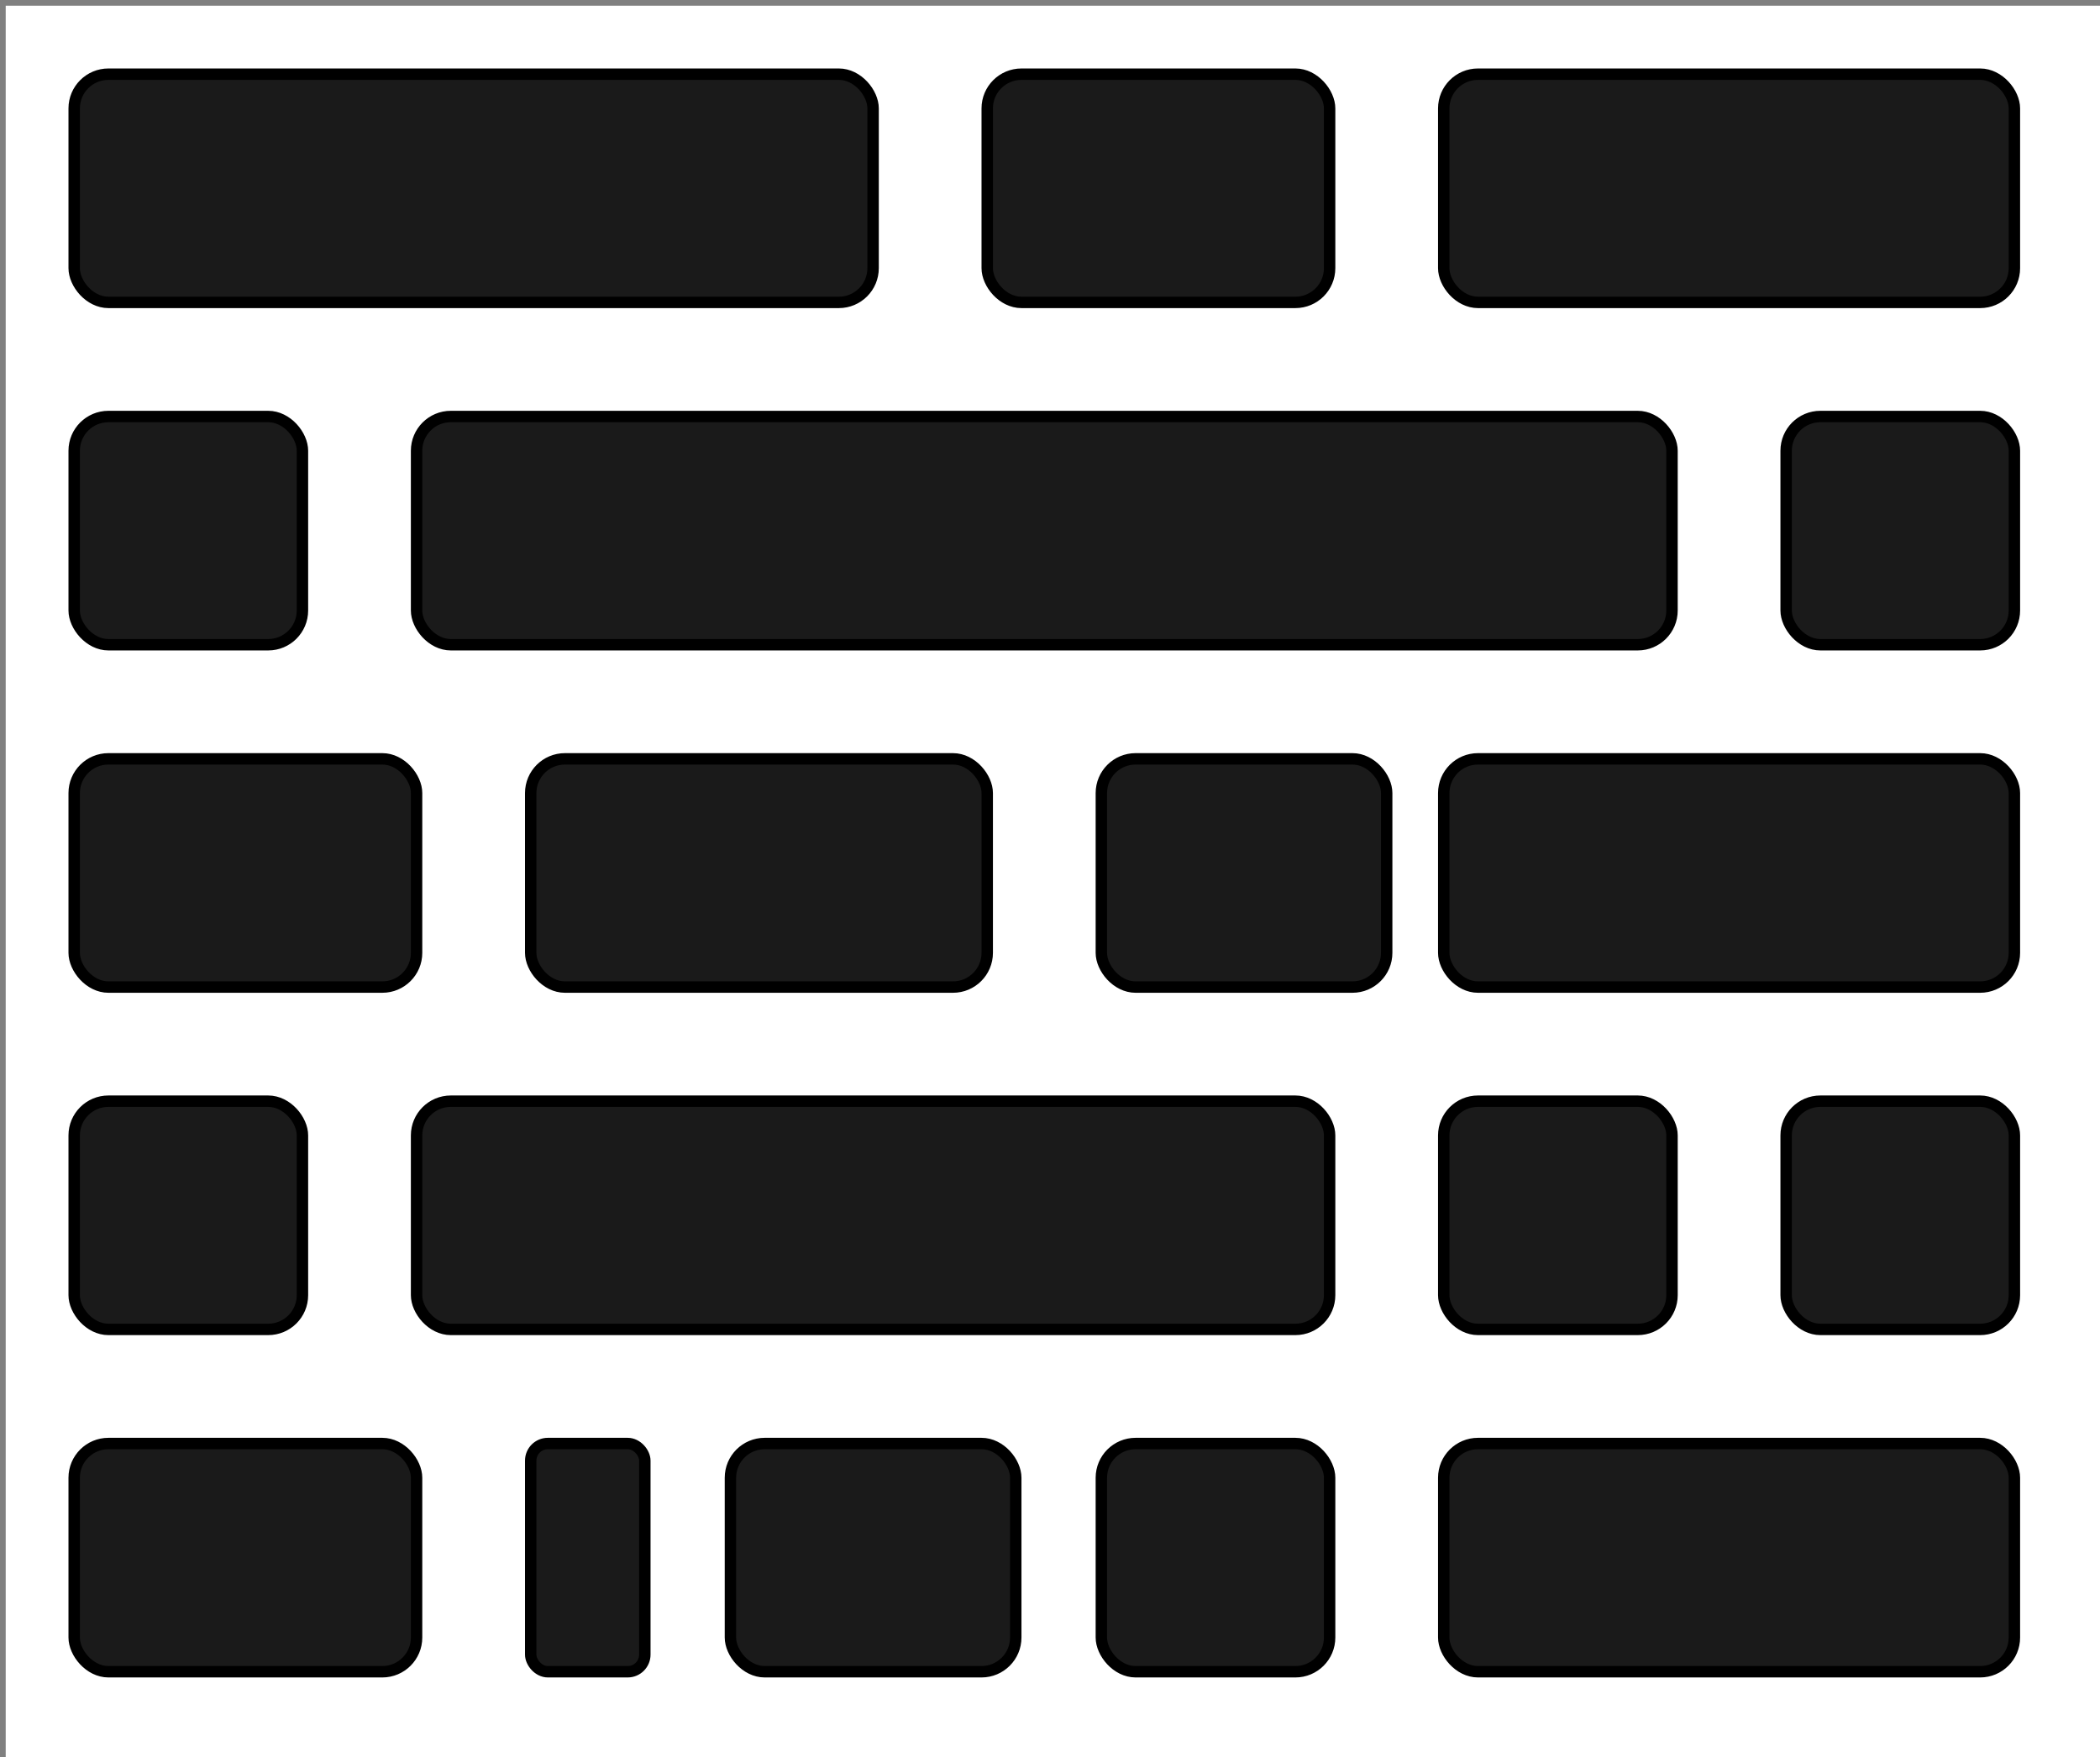<?xml version="1.0" encoding="UTF-8"?>
<!-- Do not edit this file with editors other than draw.io -->
<!DOCTYPE svg PUBLIC "-//W3C//DTD SVG 1.1//EN" "http://www.w3.org/Graphics/SVG/1.1/DTD/svg11.dtd">
<svg xmlns="http://www.w3.org/2000/svg" xmlns:xlink="http://www.w3.org/1999/xlink" version="1.1" width="184px" height="154px" viewBox="-0.5 -0.5 184 154" content="&lt;mxfile host=&quot;app.diagrams.net&quot; modified=&quot;2024-06-09T03:04:04.674Z&quot; agent=&quot;Mozilla/5.0 (Macintosh; Intel Mac OS X 10_15_7) AppleWebKit/537.36 (KHTML, like Gecko) Chrome/125.0.0.0 Safari/537.36&quot; etag=&quot;kQre3DFlWQ5TfYXyiLli&quot; version=&quot;24.4.6&quot; type=&quot;device&quot; pages=&quot;2&quot; scale=&quot;1&quot; border=&quot;6&quot;&gt;&#10;  &lt;diagram name=&quot;Page-1&quot; id=&quot;-L9P3CJLe1H8UbRwAlWn&quot;&gt;&#10;    &lt;mxGraphModel dx=&quot;989&quot; dy=&quot;566&quot; grid=&quot;1&quot; gridSize=&quot;10&quot; guides=&quot;1&quot; tooltips=&quot;1&quot; connect=&quot;1&quot; arrows=&quot;1&quot; fold=&quot;1&quot; page=&quot;1&quot; pageScale=&quot;1&quot; pageWidth=&quot;850&quot; pageHeight=&quot;1100&quot; math=&quot;0&quot; shadow=&quot;0&quot;&gt;&#10;      &lt;root&gt;&#10;        &lt;mxCell id=&quot;0&quot; /&gt;&#10;        &lt;mxCell id=&quot;1&quot; parent=&quot;0&quot; /&gt;&#10;        &lt;mxCell id=&quot;mIhOMeMMmywrf6HBkGnQ-1&quot; value=&quot;&quot; style=&quot;rounded=1;whiteSpace=wrap;html=1;fillColor=#1A1A1A;&quot; vertex=&quot;1&quot; parent=&quot;1&quot;&gt;&#10;          &lt;mxGeometry x=&quot;170&quot; y=&quot;140&quot; width=&quot;70&quot; height=&quot;20&quot; as=&quot;geometry&quot; /&gt;&#10;        &lt;/mxCell&gt;&#10;        &lt;mxCell id=&quot;mIhOMeMMmywrf6HBkGnQ-2&quot; value=&quot;&quot; style=&quot;rounded=1;whiteSpace=wrap;html=1;fillColor=#1A1A1A;&quot; vertex=&quot;1&quot; parent=&quot;1&quot;&gt;&#10;          &lt;mxGeometry x=&quot;250&quot; y=&quot;140&quot; width=&quot;30&quot; height=&quot;20&quot; as=&quot;geometry&quot; /&gt;&#10;        &lt;/mxCell&gt;&#10;        &lt;mxCell id=&quot;mIhOMeMMmywrf6HBkGnQ-3&quot; value=&quot;&quot; style=&quot;rounded=1;whiteSpace=wrap;html=1;fillColor=#1A1A1A;&quot; vertex=&quot;1&quot; parent=&quot;1&quot;&gt;&#10;          &lt;mxGeometry x=&quot;290&quot; y=&quot;140&quot; width=&quot;50&quot; height=&quot;20&quot; as=&quot;geometry&quot; /&gt;&#10;        &lt;/mxCell&gt;&#10;        &lt;mxCell id=&quot;mIhOMeMMmywrf6HBkGnQ-9&quot; value=&quot;&quot; style=&quot;rounded=1;whiteSpace=wrap;html=1;fillColor=#1A1A1A;&quot; vertex=&quot;1&quot; parent=&quot;1&quot;&gt;&#10;          &lt;mxGeometry x=&quot;170&quot; y=&quot;170&quot; width=&quot;20&quot; height=&quot;20&quot; as=&quot;geometry&quot; /&gt;&#10;        &lt;/mxCell&gt;&#10;        &lt;mxCell id=&quot;mIhOMeMMmywrf6HBkGnQ-10&quot; value=&quot;&quot; style=&quot;rounded=1;whiteSpace=wrap;html=1;fillColor=#1A1A1A;&quot; vertex=&quot;1&quot; parent=&quot;1&quot;&gt;&#10;          &lt;mxGeometry x=&quot;200&quot; y=&quot;170&quot; width=&quot;110&quot; height=&quot;20&quot; as=&quot;geometry&quot; /&gt;&#10;        &lt;/mxCell&gt;&#10;        &lt;mxCell id=&quot;mIhOMeMMmywrf6HBkGnQ-14&quot; value=&quot;&quot; style=&quot;rounded=1;whiteSpace=wrap;html=1;fillColor=#1A1A1A;&quot; vertex=&quot;1&quot; parent=&quot;1&quot;&gt;&#10;          &lt;mxGeometry x=&quot;170&quot; y=&quot;200&quot; width=&quot;30&quot; height=&quot;20&quot; as=&quot;geometry&quot; /&gt;&#10;        &lt;/mxCell&gt;&#10;        &lt;mxCell id=&quot;mIhOMeMMmywrf6HBkGnQ-15&quot; value=&quot;&quot; style=&quot;rounded=1;whiteSpace=wrap;html=1;fillColor=#1A1A1A;&quot; vertex=&quot;1&quot; parent=&quot;1&quot;&gt;&#10;          &lt;mxGeometry x=&quot;210&quot; y=&quot;200&quot; width=&quot;40&quot; height=&quot;20&quot; as=&quot;geometry&quot; /&gt;&#10;        &lt;/mxCell&gt;&#10;        &lt;mxCell id=&quot;IUIJOU3FEE-JWi3ZlUcm-1&quot; value=&quot;&quot; style=&quot;rounded=1;whiteSpace=wrap;html=1;fillColor=#1A1A1A;&quot; vertex=&quot;1&quot; parent=&quot;1&quot;&gt;&#10;          &lt;mxGeometry x=&quot;290&quot; y=&quot;200&quot; width=&quot;50&quot; height=&quot;20&quot; as=&quot;geometry&quot; /&gt;&#10;        &lt;/mxCell&gt;&#10;        &lt;mxCell id=&quot;IUIJOU3FEE-JWi3ZlUcm-7&quot; value=&quot;&quot; style=&quot;rounded=1;whiteSpace=wrap;html=1;fillColor=#1A1A1A;&quot; vertex=&quot;1&quot; parent=&quot;1&quot;&gt;&#10;          &lt;mxGeometry x=&quot;260&quot; y=&quot;200&quot; width=&quot;25&quot; height=&quot;20&quot; as=&quot;geometry&quot; /&gt;&#10;        &lt;/mxCell&gt;&#10;        &lt;mxCell id=&quot;IUIJOU3FEE-JWi3ZlUcm-8&quot; value=&quot;&quot; style=&quot;rounded=1;whiteSpace=wrap;html=1;fillColor=#1A1A1A;&quot; vertex=&quot;1&quot; parent=&quot;1&quot;&gt;&#10;          &lt;mxGeometry x=&quot;320&quot; y=&quot;170&quot; width=&quot;20&quot; height=&quot;20&quot; as=&quot;geometry&quot; /&gt;&#10;        &lt;/mxCell&gt;&#10;        &lt;mxCell id=&quot;IUIJOU3FEE-JWi3ZlUcm-10&quot; value=&quot;&quot; style=&quot;rounded=1;whiteSpace=wrap;html=1;fillColor=#1A1A1A;&quot; vertex=&quot;1&quot; parent=&quot;1&quot;&gt;&#10;          &lt;mxGeometry x=&quot;170&quot; y=&quot;230&quot; width=&quot;20&quot; height=&quot;20&quot; as=&quot;geometry&quot; /&gt;&#10;        &lt;/mxCell&gt;&#10;        &lt;mxCell id=&quot;IUIJOU3FEE-JWi3ZlUcm-11&quot; value=&quot;&quot; style=&quot;rounded=1;whiteSpace=wrap;html=1;fillColor=#1A1A1A;&quot; vertex=&quot;1&quot; parent=&quot;1&quot;&gt;&#10;          &lt;mxGeometry x=&quot;200&quot; y=&quot;230&quot; width=&quot;80&quot; height=&quot;20&quot; as=&quot;geometry&quot; /&gt;&#10;        &lt;/mxCell&gt;&#10;        &lt;mxCell id=&quot;IUIJOU3FEE-JWi3ZlUcm-12&quot; value=&quot;&quot; style=&quot;rounded=1;whiteSpace=wrap;html=1;fillColor=#1A1A1A;&quot; vertex=&quot;1&quot; parent=&quot;1&quot;&gt;&#10;          &lt;mxGeometry x=&quot;170&quot; y=&quot;260&quot; width=&quot;30&quot; height=&quot;20&quot; as=&quot;geometry&quot; /&gt;&#10;        &lt;/mxCell&gt;&#10;        &lt;mxCell id=&quot;IUIJOU3FEE-JWi3ZlUcm-13&quot; value=&quot;&quot; style=&quot;rounded=1;whiteSpace=wrap;html=1;fillColor=#1A1A1A;&quot; vertex=&quot;1&quot; parent=&quot;1&quot;&gt;&#10;          &lt;mxGeometry x=&quot;210&quot; y=&quot;260&quot; width=&quot;10&quot; height=&quot;20&quot; as=&quot;geometry&quot; /&gt;&#10;        &lt;/mxCell&gt;&#10;        &lt;mxCell id=&quot;IUIJOU3FEE-JWi3ZlUcm-14&quot; value=&quot;&quot; style=&quot;rounded=1;whiteSpace=wrap;html=1;fillColor=#1A1A1A;&quot; vertex=&quot;1&quot; parent=&quot;1&quot;&gt;&#10;          &lt;mxGeometry x=&quot;290&quot; y=&quot;260&quot; width=&quot;50&quot; height=&quot;20&quot; as=&quot;geometry&quot; /&gt;&#10;        &lt;/mxCell&gt;&#10;        &lt;mxCell id=&quot;IUIJOU3FEE-JWi3ZlUcm-15&quot; value=&quot;&quot; style=&quot;rounded=1;whiteSpace=wrap;html=1;fillColor=#1A1A1A;&quot; vertex=&quot;1&quot; parent=&quot;1&quot;&gt;&#10;          &lt;mxGeometry x=&quot;227.5&quot; y=&quot;260&quot; width=&quot;25&quot; height=&quot;20&quot; as=&quot;geometry&quot; /&gt;&#10;        &lt;/mxCell&gt;&#10;        &lt;mxCell id=&quot;IUIJOU3FEE-JWi3ZlUcm-16&quot; value=&quot;&quot; style=&quot;rounded=1;whiteSpace=wrap;html=1;fillColor=#1A1A1A;&quot; vertex=&quot;1&quot; parent=&quot;1&quot;&gt;&#10;          &lt;mxGeometry x=&quot;320&quot; y=&quot;230&quot; width=&quot;20&quot; height=&quot;20&quot; as=&quot;geometry&quot; /&gt;&#10;        &lt;/mxCell&gt;&#10;        &lt;mxCell id=&quot;IUIJOU3FEE-JWi3ZlUcm-17&quot; value=&quot;&quot; style=&quot;rounded=1;whiteSpace=wrap;html=1;fillColor=#1A1A1A;&quot; vertex=&quot;1&quot; parent=&quot;1&quot;&gt;&#10;          &lt;mxGeometry x=&quot;290&quot; y=&quot;230&quot; width=&quot;20&quot; height=&quot;20&quot; as=&quot;geometry&quot; /&gt;&#10;        &lt;/mxCell&gt;&#10;        &lt;mxCell id=&quot;IUIJOU3FEE-JWi3ZlUcm-18&quot; value=&quot;&quot; style=&quot;rounded=1;whiteSpace=wrap;html=1;fillColor=#1A1A1A;&quot; vertex=&quot;1&quot; parent=&quot;1&quot;&gt;&#10;          &lt;mxGeometry x=&quot;260&quot; y=&quot;260&quot; width=&quot;20&quot; height=&quot;20&quot; as=&quot;geometry&quot; /&gt;&#10;        &lt;/mxCell&gt;&#10;      &lt;/root&gt;&#10;    &lt;/mxGraphModel&gt;&#10;  &lt;/diagram&gt;&#10;  &lt;diagram id=&quot;1wQh-ptLwXGKhZmS9WOq&quot; name=&quot;Page-2&quot;&gt;&#10;    &lt;mxGraphModel dx=&quot;1434&quot; dy=&quot;820&quot; grid=&quot;1&quot; gridSize=&quot;10&quot; guides=&quot;1&quot; tooltips=&quot;1&quot; connect=&quot;1&quot; arrows=&quot;1&quot; fold=&quot;1&quot; page=&quot;1&quot; pageScale=&quot;1&quot; pageWidth=&quot;850&quot; pageHeight=&quot;1100&quot; math=&quot;0&quot; shadow=&quot;0&quot;&gt;&#10;      &lt;root&gt;&#10;        &lt;mxCell id=&quot;0&quot; /&gt;&#10;        &lt;mxCell id=&quot;1&quot; parent=&quot;0&quot; /&gt;&#10;        &lt;mxCell id=&quot;oLnxOHwvnyGeQR_MNEbW-1&quot; value=&quot;&quot; style=&quot;rounded=1;whiteSpace=wrap;html=1;&quot; vertex=&quot;1&quot; parent=&quot;1&quot;&gt;&#10;          &lt;mxGeometry x=&quot;480&quot; y=&quot;140&quot; width=&quot;50&quot; height=&quot;20&quot; as=&quot;geometry&quot; /&gt;&#10;        &lt;/mxCell&gt;&#10;      &lt;/root&gt;&#10;    &lt;/mxGraphModel&gt;&#10;  &lt;/diagram&gt;&#10;&lt;/mxfile&gt;&#10;" style="background-color: rgb(255, 255, 255);"><rect x="-0.5" y="-0.5" width="184" height="154" fill="#808080" stroke="none"/><defs/><rect fill="#ffffff" width="100%" height="100%" x="0" y="0"/><g><g><rect x="6" y="6" width="70" height="20" rx="3" ry="3" fill="#1a1a1a" stroke="rgb(0, 0, 0)" pointer-events="all"/></g><g><rect x="86" y="6" width="30" height="20" rx="3" ry="3" fill="#1a1a1a" stroke="rgb(0, 0, 0)" pointer-events="all"/></g><g><rect x="126" y="6" width="50" height="20" rx="3" ry="3" fill="#1a1a1a" stroke="rgb(0, 0, 0)" pointer-events="all"/></g><g><rect x="6" y="36" width="20" height="20" rx="3" ry="3" fill="#1a1a1a" stroke="rgb(0, 0, 0)" pointer-events="all"/></g><g><rect x="36" y="36" width="110" height="20" rx="3" ry="3" fill="#1a1a1a" stroke="rgb(0, 0, 0)" pointer-events="all"/></g><g><rect x="6" y="66" width="30" height="20" rx="3" ry="3" fill="#1a1a1a" stroke="rgb(0, 0, 0)" pointer-events="all"/></g><g><rect x="46" y="66" width="40" height="20" rx="3" ry="3" fill="#1a1a1a" stroke="rgb(0, 0, 0)" pointer-events="all"/></g><g><rect x="126" y="66" width="50" height="20" rx="3" ry="3" fill="#1a1a1a" stroke="rgb(0, 0, 0)" pointer-events="all"/></g><g><rect x="96" y="66" width="25" height="20" rx="3" ry="3" fill="#1a1a1a" stroke="rgb(0, 0, 0)" pointer-events="all"/></g><g><rect x="156" y="36" width="20" height="20" rx="3" ry="3" fill="#1a1a1a" stroke="rgb(0, 0, 0)" pointer-events="all"/></g><g><rect x="6" y="96" width="20" height="20" rx="3" ry="3" fill="#1a1a1a" stroke="rgb(0, 0, 0)" pointer-events="all"/></g><g><rect x="36" y="96" width="80" height="20" rx="3" ry="3" fill="#1a1a1a" stroke="rgb(0, 0, 0)" pointer-events="all"/></g><g><rect x="6" y="126" width="30" height="20" rx="3" ry="3" fill="#1a1a1a" stroke="rgb(0, 0, 0)" pointer-events="all"/></g><g><rect x="46" y="126" width="10" height="20" rx="1.5" ry="1.5" fill="#1a1a1a" stroke="rgb(0, 0, 0)" pointer-events="all"/></g><g><rect x="126" y="126" width="50" height="20" rx="3" ry="3" fill="#1a1a1a" stroke="rgb(0, 0, 0)" pointer-events="all"/></g><g><rect x="63.5" y="126" width="25" height="20" rx="3" ry="3" fill="#1a1a1a" stroke="rgb(0, 0, 0)" pointer-events="all"/></g><g><rect x="156" y="96" width="20" height="20" rx="3" ry="3" fill="#1a1a1a" stroke="rgb(0, 0, 0)" pointer-events="all"/></g><g><rect x="126" y="96" width="20" height="20" rx="3" ry="3" fill="#1a1a1a" stroke="rgb(0, 0, 0)" pointer-events="all"/></g><g><rect x="96" y="126" width="20" height="20" rx="3" ry="3" fill="#1a1a1a" stroke="rgb(0, 0, 0)" pointer-events="all"/></g></g></svg>